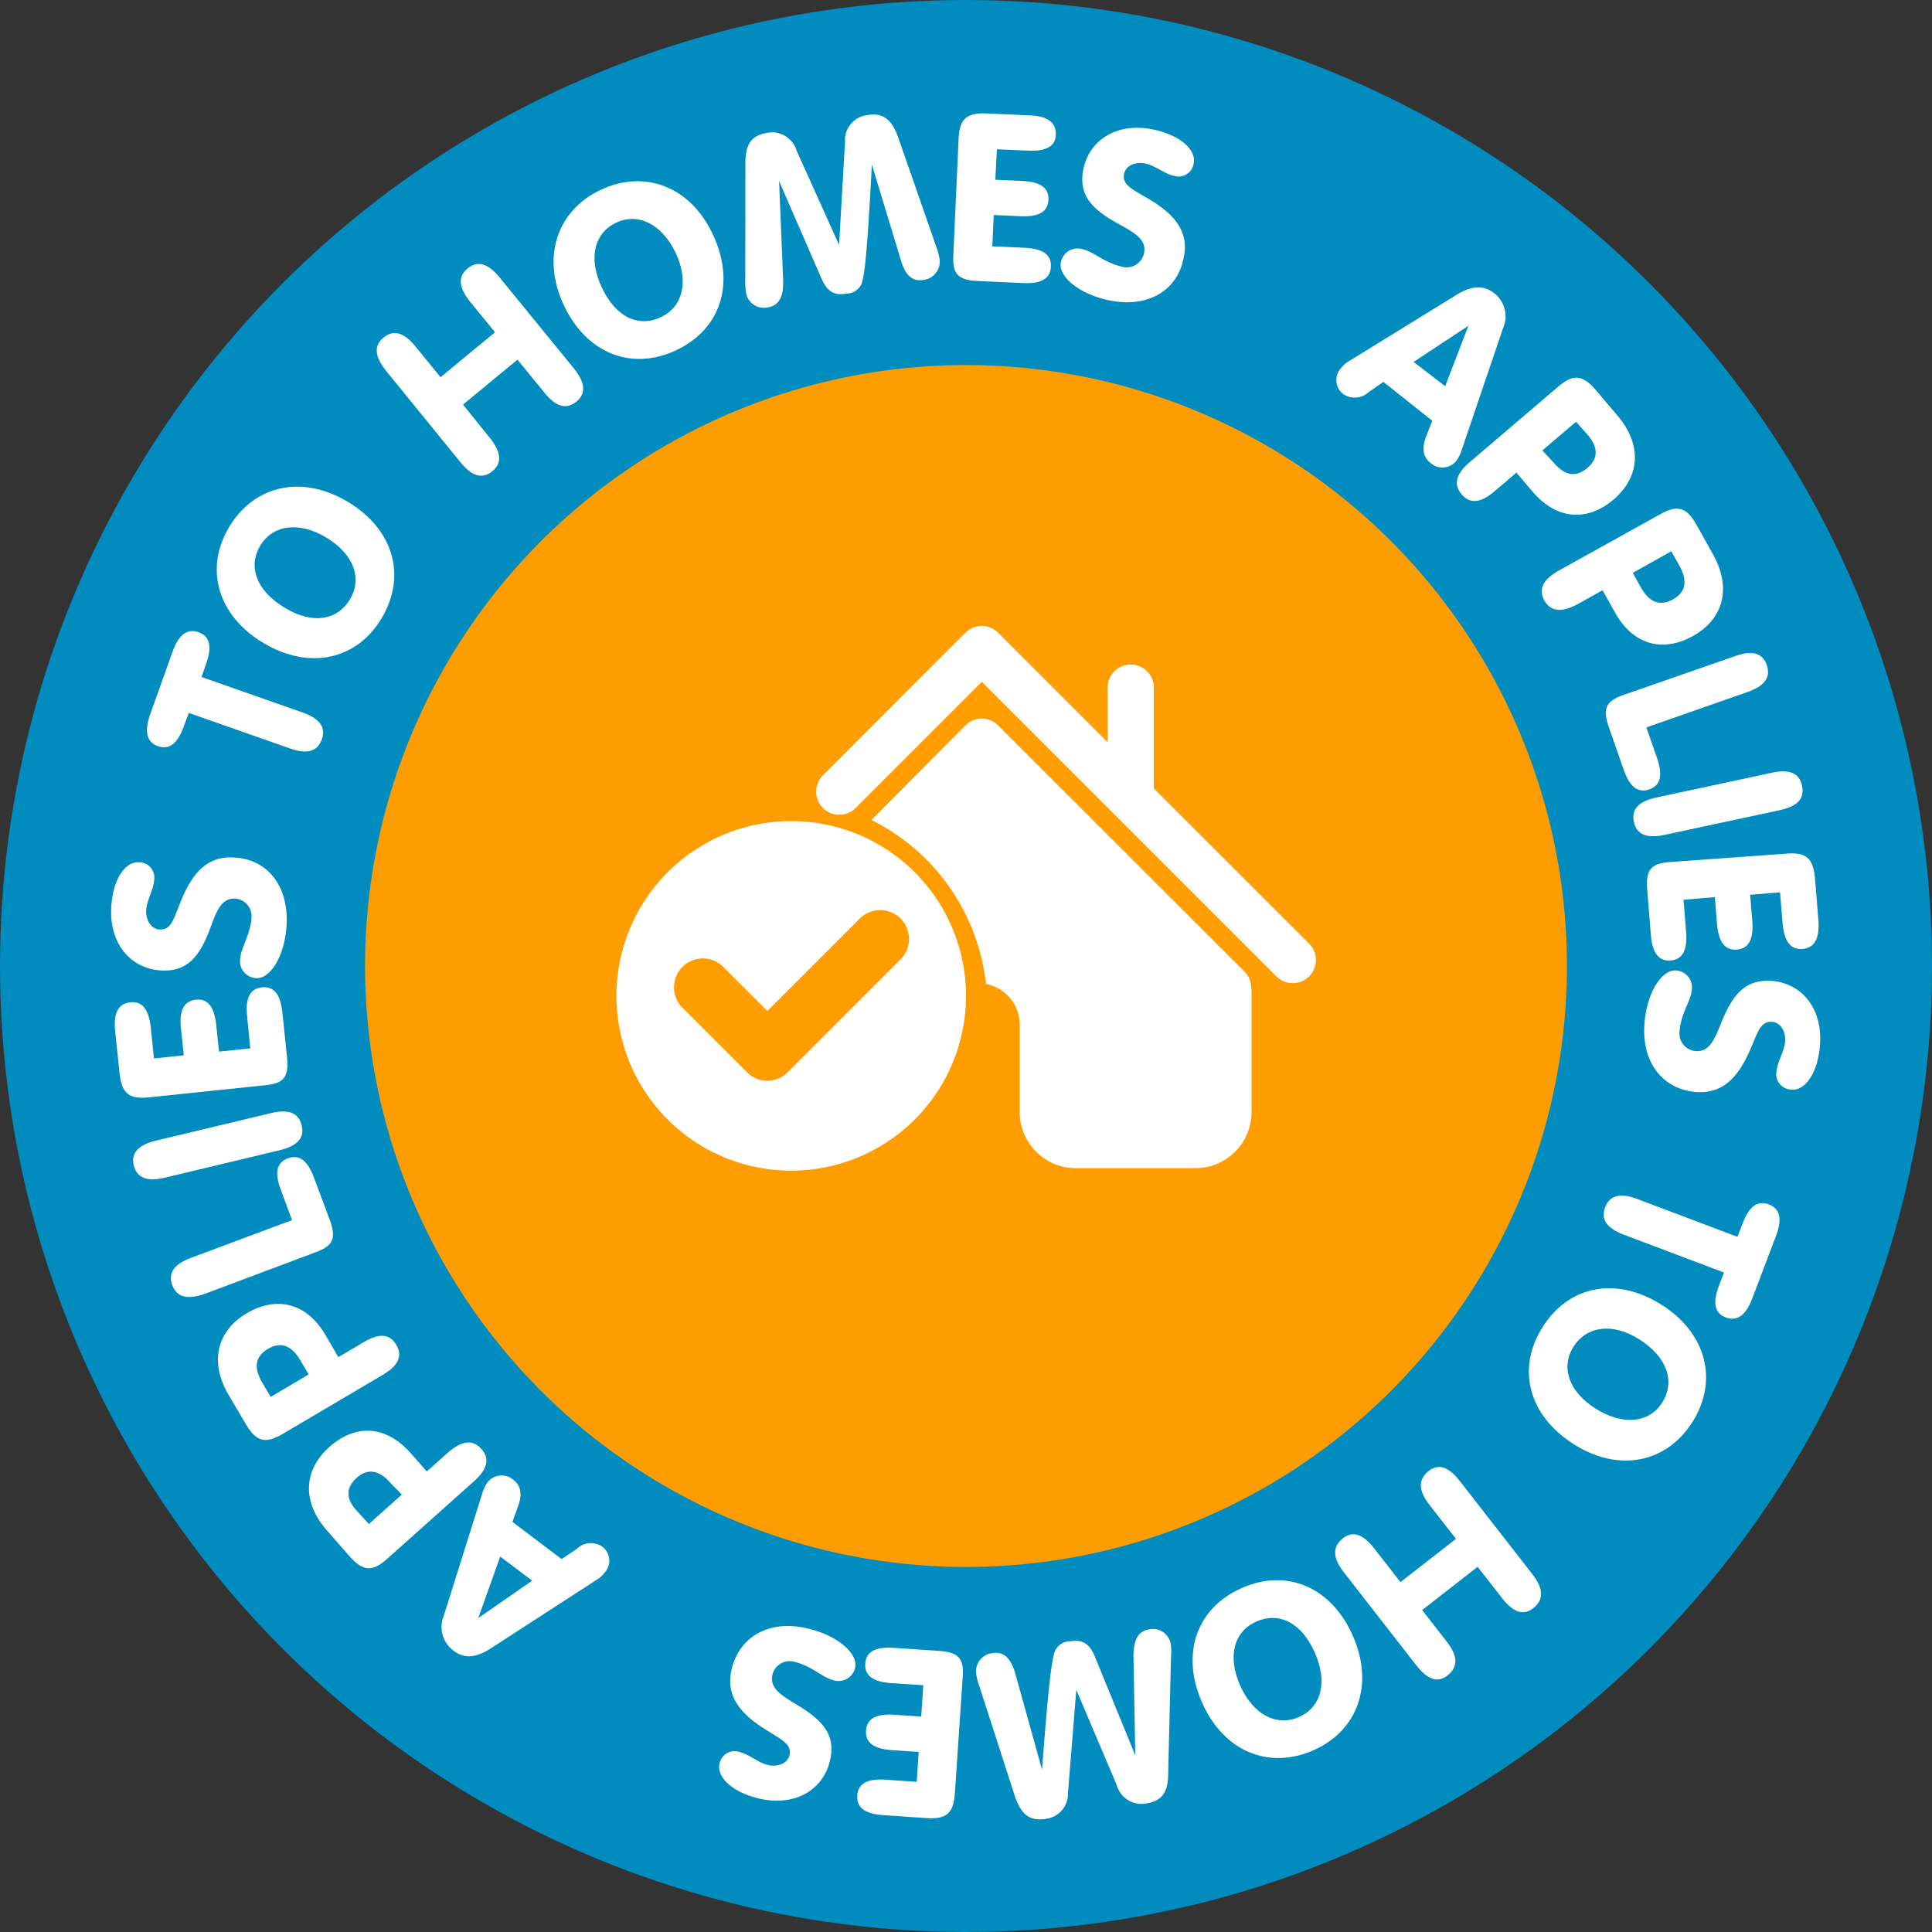 <?xml version="1.0" encoding="UTF-8"?> <svg xmlns="http://www.w3.org/2000/svg" viewBox="0 0 172 172"><rect x="0" y="0" width="172" height="172" fill="#333333" stroke="none"/><defs><style>.cls-1{fill:#008cbe;}.cls-2{fill:#ff9d00;}.cls-3{fill:#fff;}</style></defs><title>Asset 34</title><g id="Layer_2" data-name="Layer 2"><g id="Layer_1-2" data-name="Layer 1"><circle class="cls-1" cx="86" cy="86" r="86"></circle><circle class="cls-2" cx="86" cy="86" r="53.5"></circle><path class="cls-3" d="M121.83,34.92a1.81,1.81,0,0,1-2.22.18,1.56,1.56,0,0,1-.27-2.27,2.65,2.65,0,0,1,.74-.67l9.57-5.9c1.35-.84,2.42-.91,3.41-.13a2.62,2.62,0,0,1,.75,3.1L130.15,40a3.43,3.43,0,0,1-.48,1,1.58,1.58,0,0,1-2.31.22c-.69-.54-.8-1.32-.38-2.41l.53-1.35L123.16,34Zm6.83-.54L130.73,29l-4.88,3.22Z"></path><path class="cls-3" d="M130.12,44c-.75-.88-.5-1.81.73-2.86l7.84-6.69c1.26-1.08,2.12-1.2,3.35.24L144,37c2.22,2.6,2,5.45-.32,7.45s-5.08,1.85-7.22-.66L135,42.08l-1.95,1.66C131.83,44.79,130.86,44.89,130.12,44Zm8.19-2.82c1,1.18,2,1.34,3,.49s1-1.84,0-3l-1-1.12-3,2.55Z"></path><path class="cls-3" d="M137.49,53.46c-.56-1-.13-1.87,1.28-2.66l9-5c1.45-.81,2.31-.77,3.24.88l1.5,2.68c1.67,3,.92,5.74-1.77,7.25s-5.34.82-6.95-2.06l-1.12-2-2.24,1.25C139,54.55,138.06,54.46,137.49,53.46Zm8.59-1.17c.76,1.36,1.72,1.71,2.86,1.07s1.33-1.61.57-3l-.72-1.28L145.36,51Z"></path><path class="cls-3" d="M157.29,59.21c.38,1.09-.19,1.87-1.72,2.4l-9,3.15.95,2.72c.53,1.53.32,2.45-.69,2.8s-1.75-.23-2.28-1.76l-1.31-3.75c-.59-1.7-.27-2.35,1.26-2.89l10-3.48C156,57.87,156.91,58.12,157.29,59.21Z"></path><path class="cls-3" d="M145.46,73.17c-.24-1.13.42-1.83,2-2.17l10.25-2.2c1.58-.34,2.48,0,2.72,1.16s-.42,1.83-2,2.17l-10.25,2.2C146.6,74.66,145.7,74.3,145.46,73.17Z"></path><path class="cls-3" d="M160.47,84.48c-1.07.09-1.63-.67-1.77-2.28l-.23-2.76-2.66.22L156,82c.13,1.61-.31,2.45-1.37,2.54s-1.63-.67-1.77-2.28l-.19-2.39-2.79.23.23,2.87c.13,1.61-.31,2.45-1.37,2.54s-1.64-.67-1.77-2.28l-.32-4c-.15-1.8.33-2.35,1.95-2.48L159,76c1.65-.14,2.42.27,2.58,2.15l.31,3.81C162,83.55,161.54,84.39,160.47,84.48Z"></path><path class="cls-3" d="M146.41,91c.25-2.78,1.6-4.71,2.81-4.6a1.51,1.51,0,0,1,1.38,1.81c-.08.9-.94,2-1.07,3.55a1.58,1.58,0,0,0,1.38,1.81c1.19.11,1.66-.84,2.28-2.41,1.11-2.79,2.28-4,4.6-3.83,2.68.24,4.52,2.53,4.23,5.81-.22,2.47-1.36,4-2.55,3.86a1.37,1.37,0,0,1-1.31-1.65c.07-.82.68-1.71.76-2.61s-.4-1.7-1.13-1.77c-1.07-.09-1.28.9-2,2.54-1.17,2.68-2.64,3.9-4.88,3.7C148,96.94,146.09,94.54,146.41,91Z"></path><path class="cls-3" d="M155.14,108.92c.57-1.51,1.32-2.08,2.33-1.7s1.21,1.31.64,2.82L156,115.59c-.57,1.51-1.34,2.07-2.35,1.7s-1.19-1.3-.62-2.82l.45-1.18-8.92-3.37c-1.51-.57-2.07-1.36-1.66-2.44s1.35-1.31,2.86-.74l8.92,3.37Z"></path><path class="cls-3" d="M150.69,126.57c-2.31,3.68-6.58,4.55-10.59,2s-5.12-6.69-2.77-10.42,6.58-4.52,10.58-2S153,122.89,150.69,126.57Zm-10.61-6.67c-1.14,1.81-.44,4,2,5.52s4.76,1.26,5.91-.57.46-4-2-5.58S141.22,118.09,140.08,119.9Z"></path><path class="cls-3" d="M127.28,134c-1-1.28-1.05-2.24-.14-3s1.83-.42,2.83.86l6.44,8.27c1,1.28,1.05,2.24.14,3s-1.83.42-2.83-.86l-2.17-2.78-4.94,3.85,2.17,2.78c1,1.28,1.05,2.24.14,3s-1.83.42-2.83-.86l-6.44-8.27c-1-1.28-1.05-2.24-.14-3s1.83-.42,2.83.86l2.34,3,4.94-3.85Z"></path><path class="cls-3" d="M116.94,155.82c-4,1.76-8,.1-9.92-4.24s-.51-8.41,3.52-10.2,8-.07,9.9,4.25S120.91,154.06,116.94,155.82Zm-5.08-11.46c-2,.87-2.61,3.08-1.46,5.68s3.25,3.7,5.23,2.83,2.61-3.07,1.41-5.77S113.82,143.49,111.86,144.36Z"></path><path class="cls-3" d="M104,157.9c0,1.58-.5,2.43-1.93,2.65a2.28,2.28,0,0,1-2.65-1.63l-3.6-8.48-.74,9.16a2.25,2.25,0,0,1-2,2.33c-1.47.23-2.22-.47-2.74-2.06l-3.2-9.9a4.85,4.85,0,0,1-.21-.8,1.65,1.65,0,0,1,1.43-2c1-.15,1.6.43,2,1.72l2.41,8.66c.47-6.21.8-9.75,1.17-10.61a1.48,1.48,0,0,1,1.32-.82c1.1-.17,1.73.18,2.23,1.4l3.58,8.75-.16-8.79c0-1.5.4-2.27,1.43-2.43a1.61,1.61,0,0,1,1.91,1.49,5.68,5.68,0,0,1,0,1Z"></path><path class="cls-3" d="M76.32,159.85c.07-1.07.9-1.52,2.52-1.41l2.77.19.18-2.66-2.39-.16c-1.61-.11-2.37-.67-2.3-1.74s.9-1.52,2.52-1.41l2.39.16.19-2.79-2.87-.19c-1.61-.11-2.37-.67-2.3-1.73s.9-1.52,2.52-1.41l4,.27c1.8.12,2.27.68,2.16,2.29l-.7,10.37c-.11,1.66-.62,2.36-2.51,2.23l-3.81-.26C77,161.5,76.25,160.92,76.32,159.85Z"></path><path class="cls-3" d="M72,145c2.71.66,4.41,2.29,4.13,3.47a1.51,1.51,0,0,1-2,1.09c-.88-.21-1.88-1.24-3.35-1.6a1.58,1.58,0,0,0-2,1.09c-.28,1.16.59,1.76,2,2.62,2.59,1.52,3.65,2.86,3.1,5.12-.64,2.61-3.18,4.09-6.38,3.31-2.41-.59-3.72-1.94-3.44-3.11a1.37,1.37,0,0,1,1.83-1c.8.19,1.59.93,2.47,1.14s1.74-.14,1.92-.85c.25-1-.7-1.4-2.21-2.36-2.47-1.55-3.46-3.2-2.92-5.38C65.87,145.67,68.54,144.13,72,145Z"></path><path class="cls-3" d="M51.35,137.89a1.8,1.8,0,0,1,2.22-.23,1.56,1.56,0,0,1,.33,2.26,2.65,2.65,0,0,1-.73.69l-9.43,6.11c-1.33.87-2.4,1-3.41.2a2.62,2.62,0,0,1-.82-3.08L42.92,133a3.38,3.38,0,0,1,.46-1,1.58,1.58,0,0,1,2.3-.27c.71.53.83,1.31.43,2.4l-.49,1.36L50,138.8Zm-6.82.69-1.95,5.47,4.8-3.33Z"></path><path class="cls-3" d="M42.86,129c.77.86.54,1.8-.67,2.88l-7.69,6.87c-1.24,1.11-2.09,1.25-3.35-.16l-2-2.29c-2.28-2.55-2.15-5.4.15-7.46s5-2,7.23.49L38,131l1.91-1.71C41.14,128.25,42.09,128.13,42.86,129Zm-8.12,3c-1-1.16-2.05-1.29-3-.42s-1,1.87.1,3l1,1.1,2.93-2.62Z"></path><path class="cls-3" d="M35.28,119.72c.59,1,.18,1.87-1.22,2.69l-8.88,5.24c-1.43.84-2.3.82-3.26-.81l-1.56-2.64c-1.74-2.95-1.05-5.71,1.6-7.28s5.32-.94,7,1.9l1.16,2,2.21-1.3C33.73,118.66,34.69,118.73,35.28,119.72Zm-8.55,1.37c-.79-1.34-1.76-1.67-2.88-1s-1.3,1.64-.5,3l.75,1.27,3.38-2Z"></path><path class="cls-3" d="M15.34,114.42c-.41-1.08.15-1.87,1.67-2.44L26,108.62l-1-2.69c-.57-1.51-.38-2.44.63-2.81s1.75.19,2.32,1.71l1.39,3.72c.63,1.69.32,2.35-1.2,2.92l-9.89,3.71C16.69,115.73,15.75,115.5,15.34,114.42Z"></path><path class="cls-3" d="M26.86,100.19c.27,1.12-.38,1.84-2,2.22l-10.2,2.44c-1.57.38-2.48,0-2.75-1.09s.38-1.84,2-2.22l10.2-2.44C25.69,98.72,26.59,99.07,26.86,100.19Z"></path><path class="cls-3" d="M11.6,89.23c1.07-.11,1.65.63,1.82,2.24l.29,2.76,2.65-.28-.25-2.38c-.17-1.61.25-2.45,1.32-2.57s1.65.63,1.82,2.24l.25,2.38,2.78-.29L22,90.47c-.17-1.61.25-2.46,1.32-2.57s1.65.63,1.82,2.24l.41,3.95c.19,1.8-.28,2.35-1.89,2.52L13.28,97.69c-1.65.17-2.43-.21-2.63-2.09l-.4-3.8C10.09,90.19,10.53,89.34,11.6,89.23Z"></path><path class="cls-3" d="M25.51,82.42c-.18,2.79-1.49,4.74-2.7,4.66a1.51,1.51,0,0,1-1.42-1.78c.06-.9.89-2.07,1-3.57A1.58,1.58,0,0,0,21,80c-1.19-.08-1.64.88-2.22,2.46-1,2.81-2.18,4.09-4.51,3.93-2.68-.18-4.58-2.43-4.36-5.71.16-2.47,1.27-4,2.47-3.92a1.37,1.37,0,0,1,1.34,1.62c-.05.82-.64,1.73-.7,2.63s.44,1.69,1.17,1.74c1.07.07,1.26-.93,1.94-2.59,1.1-2.71,2.55-4,4.79-3.81C23.77,76.5,25.74,78.86,25.51,82.42Z"></path><path class="cls-3" d="M16.36,64.67c-.54,1.52-1.28,2.11-2.29,1.76s-1.24-1.28-.71-2.81l2-5.59c.54-1.52,1.3-2.1,2.31-1.75s1.22,1.27.69,2.8l-.42,1.19,9,3.16c1.52.54,2.1,1.32,1.71,2.4s-1.32,1.34-2.84.8l-9-3.16Z"></path><path class="cls-3" d="M20.39,46.93c2.23-3.73,6.47-4.7,10.55-2.27S36.22,51.23,34,55s-6.48,4.67-10.54,2.25S18.17,50.66,20.39,46.93Zm10.77,6.42c1.1-1.84.35-4-2.09-5.48s-4.79-1.15-5.9.71-.36,4,2.18,5.53S30.06,55.19,31.16,53.35Z"></path><path class="cls-3" d="M43.62,39c1,1.25,1.1,2.22.21,2.95s-1.82.46-2.84-.8L34.36,33c-1-1.25-1.1-2.22-.21-2.95s1.82-.46,2.84.8l2.23,2.73,4.85-4-2.23-2.73c-1-1.25-1.1-2.22-.21-2.95s1.82-.46,2.84.79l6.63,8.12c1,1.25,1.1,2.22.21,2.95s-1.82.46-2.84-.8l-2.4-2.94-4.85,4Z"></path><path class="cls-3" d="M53.48,16.9c3.93-1.85,8-.29,10,4s.71,8.4-3.28,10.28-8,.26-10-4S49.55,18.76,53.48,16.9Zm5.35,11.34c1.94-.91,2.53-3.15,1.33-5.71s-3.34-3.63-5.29-2.71-2.54,3.13-1.28,5.8S56.89,29.16,58.83,28.24Z"></path><path class="cls-3" d="M66.36,14.54c0-1.58.44-2.45,1.87-2.7a2.28,2.28,0,0,1,2.69,1.57L74.7,21.8l.53-9.18a2.25,2.25,0,0,1,1.95-2.37c1.47-.26,2.23.42,2.79,2l3.42,9.82a4.77,4.77,0,0,1,.22.79,1.65,1.65,0,0,1-1.38,2.06c-1,.17-1.61-.4-2-1.67l-2.61-8.6c-.33,6.22-.57,9.76-.93,10.64a1.48,1.48,0,0,1-1.3.85c-1.1.19-1.73-.14-2.26-1.35l-3.77-8.67.36,8.79c.05,1.5-.34,2.28-1.38,2.46a1.61,1.61,0,0,1-1.94-1.45,5.59,5.59,0,0,1-.05-1Z"></path><path class="cls-3" d="M94,11.95c0,1.07-.87,1.54-2.48,1.46l-2.77-.12L88.61,16l2.39.11c1.62.07,2.39.61,2.34,1.68s-.87,1.54-2.48,1.46l-2.39-.11-.13,2.79,2.88.13c1.62.07,2.39.61,2.34,1.68s-.87,1.54-2.48,1.46l-4-.18c-1.8-.08-2.28-.63-2.21-2.24l.47-10.39c.07-1.66.57-2.37,2.46-2.29l3.82.17C93.26,10.32,94,10.88,94,11.95Z"></path><path class="cls-3" d="M98.65,26.72c-2.73-.6-4.46-2.18-4.2-3.37a1.51,1.51,0,0,1,2-1.14c.88.19,1.91,1.19,3.39,1.52a1.58,1.58,0,0,0,2-1.14c.26-1.17-.63-1.75-2.1-2.57C97,18.56,96,17.25,96.46,15c.58-2.62,3.08-4.16,6.3-3.45,2.42.53,3.76,1.86,3.51,3a1.37,1.37,0,0,1-1.81,1.09c-.8-.18-1.61-.89-2.49-1.08s-1.74.18-1.89.9c-.23,1,.73,1.39,2.27,2.3,2.51,1.5,3.53,3.12,3,5.31C104.77,25.89,102.14,27.48,98.65,26.72Z"></path><path class="cls-3" d="M116.54,84,102.72,70.19V61.08a2.06,2.06,0,0,0-4.11,0v5l-9.75-9.75a2.06,2.06,0,0,0-2.91,0L73.2,69.09A2.06,2.06,0,0,0,76.11,72l11.3-11.3,26.23,26.23A2.06,2.06,0,0,0,116.54,84Z"></path><path class="cls-3" d="M110.66,86.37,88.86,64.58a2.05,2.05,0,0,0-2.91,0L77.58,73A18.6,18.6,0,0,1,87.78,87.6a3.68,3.68,0,0,1,3,3.6V99a5,5,0,0,0,5,5h10.64a5,5,0,0,0,5-5V88.38a4.84,4.84,0,0,0-.09-.94A2.06,2.06,0,0,0,110.66,86.37Z"></path><path class="cls-3" d="M70.42,73.1A15.56,15.56,0,1,0,86,88.67,15.56,15.56,0,0,0,70.42,73.1Zm9.66,12.41-9.95,9.95a2.56,2.56,0,0,1-3.63,0l-5.74-5.74a2.57,2.57,0,1,1,3.63-3.64L68.32,90l8.13-8.13a2.57,2.57,0,1,1,3.63,3.63Z"></path></g></g></svg> 